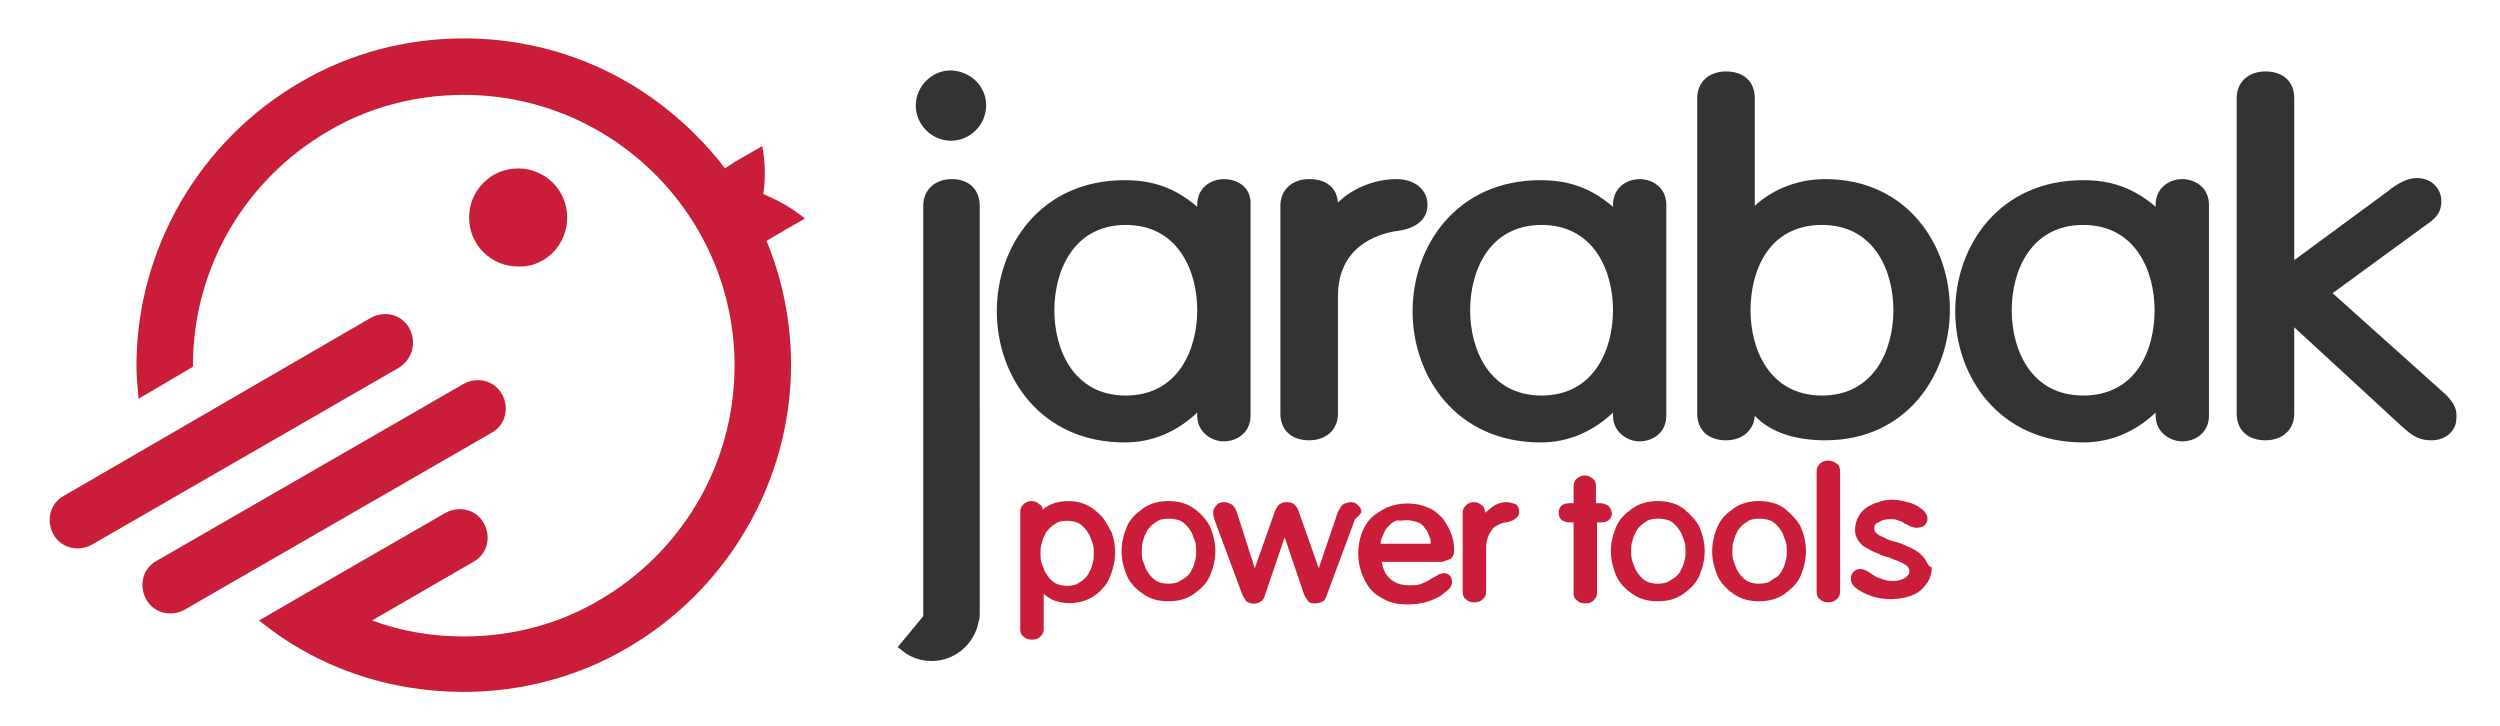 <?xml version="1.0" encoding="utf-8"?>
<!-- Generator: Adobe Illustrator 21.0.0, SVG Export Plug-In . SVG Version: 6.00 Build 0)  -->
<svg version="1.1" id="Vrstva_1" xmlns="http://www.w3.org/2000/svg" xmlns:xlink="http://www.w3.org/1999/xlink" x="0px" y="0px"
	 viewBox="0 0 234.5 68.1" style="enable-background:new 0 0 234.5 68.1;" xml:space="preserve">
<style type="text/css">
	.st0{fill:#CA1D3A;}
	.st1{fill:#333334;}
</style>
<g>
	<path class="st0" d="M103.4,48.5c-0.4-0.4-0.8-0.8-1.4-1.1c-0.6-0.3-1.2-0.4-1.8-0.4c-1,0-1.8,0.3-2.4,0.8c0-0.2-0.1-0.4-0.3-0.5
		c-0.4-0.4-1.1-0.4-1.5,0c-0.2,0.2-0.3,0.4-0.3,0.7V59c0,0.3,0.1,0.6,0.3,0.7c0.2,0.2,0.4,0.3,0.8,0.3s0.6-0.1,0.8-0.3
		c0.2-0.2,0.3-0.4,0.3-0.7v-3.3c0.2,0.2,0.4,0.3,0.7,0.5c1,0.5,2.4,0.5,3.5,0c0.6-0.3,1-0.6,1.4-1.1c0.4-0.4,0.6-0.9,0.8-1.5
		c0.2-0.6,0.3-1.2,0.3-1.8c0-0.6-0.1-1.2-0.3-1.8C104,49.5,103.8,49,103.4,48.5z M101,49c0.3,0.1,0.5,0.3,0.7,0.5
		c0.2,0.2,0.3,0.4,0.5,0.7c0.1,0.3,0.2,0.5,0.3,0.8c0.1,0.3,0.1,0.6,0.1,0.9s0,0.6-0.1,0.9c-0.1,0.3-0.1,0.5-0.3,0.8
		c-0.1,0.3-0.3,0.5-0.5,0.7c-0.2,0.2-0.4,0.3-0.7,0.5c-0.5,0.2-1.3,0.2-1.8,0c-0.3-0.1-0.5-0.3-0.7-0.5c-0.2-0.2-0.3-0.4-0.5-0.7
		c-0.1-0.3-0.2-0.5-0.3-0.8c-0.1-0.3-0.1-0.6-0.1-0.9s0-0.6,0.1-0.9c0.1-0.3,0.1-0.5,0.3-0.8c0.1-0.3,0.3-0.5,0.5-0.7
		c0.2-0.2,0.4-0.3,0.7-0.5C99.7,48.8,100.4,48.8,101,49z"/>
	<path class="st0" d="M112,47.7c-0.7-0.5-1.5-0.7-2.4-0.7s-1.7,0.2-2.4,0.7c-0.7,0.5-1.2,1-1.5,1.7c-0.3,0.7-0.5,1.5-0.5,2.3
		s0.2,1.6,0.5,2.3c0.3,0.7,0.9,1.3,1.5,1.7c0.7,0.5,1.5,0.7,2.4,0.7s1.7-0.2,2.4-0.7c0.7-0.5,1.2-1,1.5-1.7c0.3-0.7,0.5-1.5,0.5-2.3
		s-0.2-1.6-0.5-2.3C113.2,48.8,112.7,48.2,112,47.7z M110.5,54.6c-0.5,0.2-1.3,0.2-1.8,0c-0.3-0.1-0.5-0.3-0.7-0.5
		c-0.2-0.2-0.3-0.4-0.5-0.7c-0.1-0.3-0.2-0.5-0.3-0.8c-0.1-0.3-0.1-0.6-0.1-0.9s0-0.6,0.1-0.9c0.1-0.3,0.1-0.5,0.3-0.8
		c0.1-0.3,0.3-0.5,0.5-0.7c0.2-0.2,0.4-0.3,0.7-0.5c0.5-0.2,1.3-0.2,1.9,0c0.3,0.1,0.5,0.3,0.7,0.5c0.2,0.2,0.3,0.4,0.5,0.7
		c0.1,0.3,0.2,0.5,0.3,0.8c0.1,0.3,0.1,0.6,0.1,0.9s0,0.6-0.1,0.9c-0.1,0.3-0.1,0.5-0.3,0.8c-0.1,0.3-0.3,0.5-0.5,0.7
		C111,54.3,110.7,54.5,110.5,54.6z"/>
	<path class="st0" d="M127.7,48c0-0.2-0.1-0.4-0.3-0.6c-0.2-0.2-0.4-0.3-0.7-0.3c-0.2,0-0.5,0.1-0.7,0.2c-0.2,0.1-0.3,0.4-0.5,0.7
		l-1.8,5.3l-1.8-5.1c-0.1-0.4-0.3-0.7-0.4-0.8c-0.2-0.2-0.4-0.3-0.8-0.3c-0.3,0-0.6,0.1-0.8,0.3c-0.1,0.2-0.3,0.4-0.4,0.8l-1.8,5.1
		L116,48c-0.1-0.3-0.3-0.6-0.5-0.7c-0.2-0.1-0.4-0.2-0.7-0.2c-0.3,0-0.6,0.1-0.7,0.3c-0.2,0.2-0.3,0.4-0.3,0.6c0,0.2,0,0.4,0.1,0.7
		l2.6,7c0.1,0.3,0.3,0.5,0.4,0.7c0.4,0.3,1,0.3,1.4,0c0.2-0.1,0.3-0.4,0.4-0.7l1.8-5.3l1.8,5.3c0.1,0.3,0.3,0.5,0.4,0.7
		c0.2,0.2,0.4,0.2,0.7,0.2c0.3,0,0.5-0.1,0.7-0.2c0.2-0.1,0.3-0.4,0.4-0.7l2.6-7C127.7,48.2,127.7,48,127.7,48z"/>
	<path class="st0" d="M136.1,52.4c0.2-0.2,0.3-0.4,0.3-0.8c0-0.6-0.1-1.1-0.3-1.6c-0.2-0.5-0.5-1-0.8-1.4c-0.4-0.4-0.8-0.8-1.4-1
		c-1.1-0.5-2.6-0.5-3.8,0c-0.6,0.3-1.1,0.6-1.5,1c-0.4,0.4-0.7,0.9-0.9,1.5c-0.2,0.6-0.3,1.2-0.3,1.8c0,0.6,0.1,1.2,0.3,1.8
		c0.2,0.6,0.5,1.1,0.8,1.5c0.4,0.5,0.9,0.8,1.5,1.1c0.6,0.3,1.3,0.4,2.1,0.4c0.6,0,1.3-0.1,1.9-0.3c0.6-0.2,1.2-0.5,1.5-0.8
		c0.4-0.3,0.7-0.6,0.7-1c0-0.3-0.1-0.5-0.2-0.6c-0.3-0.3-0.6-0.3-1.1-0.1c-0.1,0.1-0.3,0.2-0.5,0.3c-0.2,0.1-0.3,0.2-0.5,0.3
		c-0.2,0.1-0.4,0.2-0.7,0.3c-0.3,0.1-0.7,0.1-1,0.1c-0.8,0-1.4-0.2-1.9-0.7c-0.4-0.4-0.6-0.9-0.7-1.5h5.7
		C135.6,52.6,135.9,52.5,136.1,52.4z M131.9,48.8h0.1c0.4,0,0.7,0.1,1,0.2c0.3,0.1,0.5,0.3,0.7,0.6c0.2,0.2,0.3,0.5,0.4,0.8
		c0.1,0.2,0.1,0.4,0.1,0.6h-4.7c0-0.2,0-0.3,0.1-0.5c0.1-0.2,0.2-0.5,0.3-0.7c0.1-0.2,0.3-0.4,0.5-0.6c0.2-0.2,0.4-0.3,0.7-0.4
		C131.3,48.9,131.5,48.8,131.9,48.8z"/>
	<path class="st0" d="M141.3,47.1c-0.5,0-1,0.2-1.4,0.5c-0.2,0.2-0.4,0.3-0.6,0.5v0c0-0.3-0.1-0.6-0.3-0.7c-0.4-0.4-1.1-0.4-1.5,0
		c-0.2,0.2-0.3,0.4-0.3,0.7v7.4c0,0.3,0.1,0.6,0.3,0.7c0.2,0.2,0.4,0.3,0.8,0.3c0.3,0,0.6-0.1,0.8-0.3c0.2-0.2,0.3-0.4,0.3-0.7v-4.2
		c0-0.4,0.1-0.7,0.2-1c0.1-0.3,0.3-0.5,0.4-0.7c0.2-0.2,0.4-0.3,0.6-0.4c0.2-0.1,0.4-0.2,0.7-0.2c1-0.2,1.2-0.7,1.2-1
		c0-0.3-0.1-0.5-0.3-0.7C141.9,47.2,141.6,47.1,141.3,47.1z"/>
	<path class="st0" d="M150.8,47.4c-0.2-0.1-0.4-0.2-0.7-0.2h-0.4v-1.6c0-0.3-0.1-0.6-0.3-0.7c-0.4-0.4-1.1-0.4-1.5,0
		c-0.2,0.2-0.3,0.4-0.3,0.7v1.6h-0.4c-0.3,0-0.6,0.1-0.7,0.2c-0.2,0.2-0.3,0.4-0.3,0.7c0,0.3,0.1,0.5,0.3,0.7l0,0
		c0.2,0.1,0.4,0.2,0.7,0.2h0.4v6.6c0,0.3,0.1,0.6,0.3,0.7c0.2,0.2,0.4,0.3,0.8,0.3s0.6-0.1,0.8-0.3c0.2-0.2,0.3-0.4,0.3-0.7v-6.6
		h0.4c0.3,0,0.6-0.1,0.7-0.2c0.2-0.2,0.3-0.4,0.3-0.7C151.1,47.8,151,47.5,150.8,47.4z"/>
	<path class="st0" d="M157.9,47.7c-0.7-0.5-1.5-0.7-2.4-0.7s-1.7,0.2-2.4,0.7c-0.7,0.5-1.2,1-1.5,1.7c-0.3,0.7-0.5,1.5-0.5,2.3
		s0.2,1.6,0.5,2.3c0.3,0.7,0.9,1.3,1.5,1.7c0.7,0.5,1.5,0.7,2.4,0.7s1.7-0.2,2.4-0.7c0.7-0.5,1.2-1,1.5-1.7c0.3-0.7,0.5-1.5,0.5-2.3
		s-0.2-1.6-0.5-2.3C159.1,48.8,158.5,48.2,157.9,47.7z M156.4,54.6c-0.5,0.2-1.3,0.2-1.8,0c-0.3-0.1-0.5-0.3-0.7-0.5
		c-0.2-0.2-0.3-0.4-0.5-0.7c-0.1-0.3-0.2-0.5-0.3-0.8c-0.1-0.3-0.1-0.6-0.1-0.9s0-0.6,0.1-0.9c0.1-0.3,0.1-0.5,0.3-0.8
		c0.1-0.3,0.3-0.5,0.5-0.7c0.2-0.2,0.4-0.3,0.7-0.5c0.5-0.2,1.3-0.2,1.9,0c0.3,0.1,0.5,0.3,0.7,0.5c0.2,0.2,0.3,0.4,0.5,0.7
		c0.1,0.3,0.2,0.5,0.3,0.8c0.1,0.3,0.1,0.6,0.1,0.9s0,0.6-0.1,0.9c-0.1,0.3-0.1,0.5-0.3,0.8c-0.1,0.3-0.3,0.5-0.5,0.7
		C156.9,54.3,156.6,54.5,156.4,54.6z"/>
	<path class="st0" d="M167.4,47.7c-0.7-0.5-1.5-0.7-2.4-0.7s-1.7,0.2-2.4,0.7c-0.7,0.5-1.2,1-1.5,1.7c-0.3,0.7-0.5,1.5-0.5,2.3
		s0.2,1.6,0.5,2.3c0.3,0.7,0.9,1.3,1.5,1.7c0.7,0.5,1.5,0.7,2.4,0.7s1.7-0.2,2.4-0.7c0.7-0.5,1.2-1,1.5-1.7c0.3-0.7,0.5-1.5,0.5-2.3
		s-0.2-1.6-0.5-2.3C168.6,48.8,168,48.2,167.4,47.7z M165.9,54.6c-0.5,0.2-1.3,0.2-1.8,0c-0.3-0.1-0.5-0.3-0.7-0.5
		c-0.2-0.2-0.3-0.4-0.5-0.7c-0.1-0.3-0.2-0.5-0.3-0.8c-0.1-0.3-0.1-0.6-0.1-0.9s0-0.6,0.1-0.9c0.1-0.3,0.1-0.5,0.3-0.8
		c0.1-0.3,0.3-0.5,0.5-0.7c0.2-0.2,0.4-0.3,0.7-0.5c0.5-0.2,1.3-0.2,1.9,0c0.3,0.1,0.5,0.3,0.7,0.5c0.2,0.2,0.3,0.4,0.5,0.7
		c0.1,0.3,0.2,0.5,0.3,0.8c0.1,0.3,0.1,0.6,0.1,0.9s0,0.6-0.1,0.9c-0.1,0.3-0.1,0.5-0.3,0.8c-0.1,0.3-0.3,0.5-0.5,0.7
		C166.3,54.3,166.1,54.5,165.9,54.6z"/>
	<path class="st0" d="M170.7,43.5c-0.2,0.2-0.3,0.4-0.3,0.7v11.3c0,0.3,0.1,0.6,0.3,0.7c0.2,0.2,0.4,0.3,0.8,0.3
		c0.3,0,0.6-0.1,0.8-0.3c0.2-0.2,0.3-0.4,0.3-0.7V44.2c0-0.3-0.1-0.6-0.3-0.7C171.8,43.1,171.1,43.1,170.7,43.5z"/>
	<path class="st0" d="M180.6,52.5c-0.2-0.3-0.5-0.6-0.8-0.8c-0.3-0.2-0.7-0.4-1-0.5c-0.4-0.2-0.7-0.3-1.1-0.4
		c-0.4-0.1-0.7-0.2-1-0.4c-0.3-0.1-0.5-0.2-0.7-0.4c-0.1-0.1-0.2-0.2-0.2-0.4c0-0.3,0.1-0.5,0.4-0.6c0.3-0.2,0.6-0.3,1.1-0.3
		c0.3,0,0.5,0,0.7,0.1c0.2,0.1,0.4,0.1,0.5,0.2c0.1,0.1,0.3,0.2,0.4,0.2c0.1,0.1,0.3,0.2,0.4,0.2c0.4,0.2,0.9,0.1,1.2-0.1
		c0.2-0.2,0.3-0.4,0.3-0.6c0-0.4-0.2-0.7-0.6-1c-0.4-0.3-0.8-0.5-1.3-0.6c-1-0.3-1.9-0.3-2.7,0c-0.4,0.1-0.8,0.3-1.1,0.5
		c-0.3,0.2-0.6,0.5-0.8,0.9c-0.2,0.4-0.3,0.8-0.3,1.2c0,0.4,0.1,0.7,0.3,1c0.2,0.3,0.5,0.6,0.8,0.7c0.3,0.2,0.7,0.4,1,0.5
		c0.4,0.2,0.7,0.3,1.1,0.4c0.3,0.1,0.7,0.3,1,0.4c0.3,0.1,0.5,0.3,0.7,0.4c0.1,0.1,0.2,0.3,0.2,0.5c0,0.2-0.1,0.4-0.4,0.6
		c-0.3,0.2-0.7,0.3-1.2,0.3c-0.4,0-0.7-0.1-1-0.2c-0.3-0.1-0.6-0.2-0.7-0.3c-0.2-0.1-0.4-0.3-0.6-0.4c-0.5-0.3-1-0.3-1.3,0
		c-0.2,0.2-0.3,0.4-0.3,0.7c0,0.5,0.4,0.9,1.2,1.3c0.8,0.4,1.6,0.6,2.6,0.6c0.6,0,1.2-0.1,1.8-0.3c0.6-0.2,1-0.5,1.4-1
		c0.4-0.5,0.6-1,0.6-1.7C180.9,53.2,180.8,52.8,180.6,52.5z"/>
</g>
<g>
	<path class="st1" d="M89.3,16.8c-1.6,0-2.7,1-2.7,2.5v38.5l-2.4,2.9l0.4,0.3c0.8,0.7,1.8,1,2.8,1c2.2,0,4-1.6,4.4-3.7
		c0.1-0.2,0.1-0.5,0.1-0.7V19.3C91.9,17.8,90.9,16.8,89.3,16.8"/>
	<path class="st1" d="M105.6,37.1c-4.9,0-6.7-4.3-6.7-8c0-3.7,1.8-8,6.7-8s6.7,4.3,6.7,8C112.3,32.8,110.5,37.1,105.6,37.1
		 M114.8,16.8c-1.2,0-2.5,0.8-2.5,2.4v0.2c-2.1-1.8-4.2-2.5-6.8-2.5c-7.9,0-12,6.2-12,12.3c0,6.1,4.1,12.3,12,12.3
		c2.6,0,4.9-1,6.8-2.8V39c0,1.5,1.3,2.4,2.5,2.4c1.2,0,2.5-0.8,2.5-2.4V19.2C117.4,17.6,116.1,16.8,114.8,16.8"/>
	<path class="st1" d="M133.9,19.2c0-1.4-1.2-2.4-2.9-2.4c-2.1,0-4.2,0.9-5.5,2.2c-0.1-1.4-1.1-2.2-2.7-2.2c-1.6,0-2.7,1-2.7,2.5
		v19.5c0,1.5,1,2.5,2.7,2.5c1.6,0,2.7-1,2.7-2.5v-11c0-4.7,3.7-5.8,5.3-6.1C132.8,21.5,133.9,20.6,133.9,19.2"/>
	<path class="st1" d="M144.6,37.1c-4.9,0-6.7-4.3-6.7-8c0-3.7,1.8-8,6.7-8c4.9,0,6.7,4.3,6.7,8C151.3,32.8,149.5,37.1,144.6,37.1
		 M153.8,16.8c-1.2,0-2.5,0.8-2.5,2.4v0.2c-2.1-1.8-4.2-2.5-6.8-2.5c-7.9,0-12,6.2-12,12.3c0,6.1,4.1,12.3,12,12.3
		c2.6,0,4.9-1,6.8-2.8V39c0,1.5,1.3,2.4,2.5,2.4c1.2,0,2.5-0.8,2.5-2.4V19.2C156.3,17.6,155,16.8,153.8,16.8"/>
	<path class="st1" d="M170.9,21.1c4.9,0,6.7,4.3,6.7,8c0,3.7-1.8,8-6.7,8s-6.7-4.3-6.7-8C164.2,25.4,165.9,21.1,170.9,21.1
		 M171.2,16.8c-2.9,0-5.2,1.2-6.6,2.5V9.2c0-1.5-1-2.5-2.7-2.5c-1.6,0-2.7,1-2.7,2.5v29.6c0,1.5,1,2.5,2.7,2.5
		c1.5,0,2.6-0.9,2.7-2.3c1.4,1.5,3.7,2.3,6.6,2.3c7.7,0,11.7-6.2,11.7-12.3C182.9,23,178.9,16.8,171.2,16.8"/>
	<path class="st1" d="M195.4,37.1c-4.9,0-6.7-4.3-6.7-8c0-3.7,1.8-8,6.7-8c4.9,0,6.7,4.3,6.7,8C202.1,32.8,200.4,37.1,195.4,37.1
		 M204.7,16.8c-1.2,0-2.5,0.8-2.5,2.4v0.2c-2.1-1.8-4.2-2.5-6.8-2.5c-7.9,0-12,6.2-12,12.3c0,6.1,4.1,12.3,12,12.3
		c2.6,0,4.9-1,6.8-2.8V39c0,1.5,1.3,2.4,2.5,2.4c1.2,0,2.5-0.8,2.5-2.4V19.2C207.2,17.6,205.9,16.8,204.7,16.8"/>
	<path class="st1" d="M229.4,37l-10.6-9.5l8.9-6.5c0.9-0.6,1.3-1.2,1.3-2.1c0-1.3-1-2.2-2.3-2.2c-0.8,0-1.7,0.4-2.8,1.3l-8.7,6.4
		V9.2c0-1.5-1-2.5-2.7-2.5c-1.6,0-2.7,1-2.7,2.5v29.6c0,1.5,1,2.5,2.7,2.5c1.6,0,2.7-1,2.7-2.5v-8.1l10.1,9.3c1.1,1,1.7,1.3,2.8,1.3
		c1.3,0,2.3-0.9,2.3-2C230.5,38.4,230.2,37.8,229.4,37"/>
	<path class="st0" d="M38.4,30.8c-0.7-1.3-2.3-1.7-3.6-1L6,46.5c-1.3,0.7-1.7,2.3-1,3.6c0.7,1.3,2.3,1.7,3.6,1l28.8-16.6
		C38.7,33.7,39.1,32.1,38.4,30.8"/>
	<path class="st0" d="M47.1,37c-0.7-1.3-2.3-1.7-3.6-1L14.7,52.6c-1.3,0.7-1.7,2.3-1,3.6c0.7,1.3,2.3,1.7,3.6,1l28.8-16.6
		C47.4,39.9,47.8,38.3,47.1,37"/>
	<path class="st0" d="M71.5,13.7l-2.6,1.5L68,15.8c-0.8-1.1-1.8-2.2-2.8-3.2c-5.8-5.8-13.5-9-21.7-9c-5.4,0-10.7,1.4-15.3,4.1
		c-9.5,5.5-15.4,15.7-15.4,26.6c0,1,0.1,2.1,0.2,3.1l5.1-3c0,0,0-0.1,0-0.1c0-9.4,5.1-17.6,12.7-22c3.7-2.2,8.1-3.4,12.7-3.4
		c14,0,25.4,11.4,25.4,25.4c0,9.4-5.1,17.6-12.7,22c-3.7,2.2-8.1,3.4-12.7,3.4c-3,0-5.9-0.5-8.6-1.5l9.5-5.5c1.3-0.7,1.7-2.3,1-3.6
		c-0.7-1.3-2.3-1.7-3.6-1l-12.5,7.2l-5,2.9c5.4,4.4,12.1,6.7,19.2,6.7c5.4,0,10.7-1.4,15.3-4.1c9.5-5.5,15.4-15.7,15.4-26.6
		c0-4-0.8-8-2.3-11.6l1-0.6l2.6-1.5c-1.2-1-2.5-1.7-3.9-2.3C71.8,16.8,71.8,15.3,71.5,13.7"/>
	<path class="st0" d="M53.2,20.4c0-2.6-2.1-4.6-4.6-4.6c-2.6,0-4.6,2.1-4.6,4.6c0,2.6,2.1,4.6,4.6,4.6C51.1,25.1,53.2,23,53.2,20.4"
		/>
	<path class="st1" d="M92.5,9.9c0,1.8-1.5,3.3-3.3,3.3c-1.8,0-3.3-1.5-3.3-3.3c0-1.8,1.5-3.3,3.3-3.3C91.1,6.7,92.5,8.1,92.5,9.9"/>
</g>
</svg>
